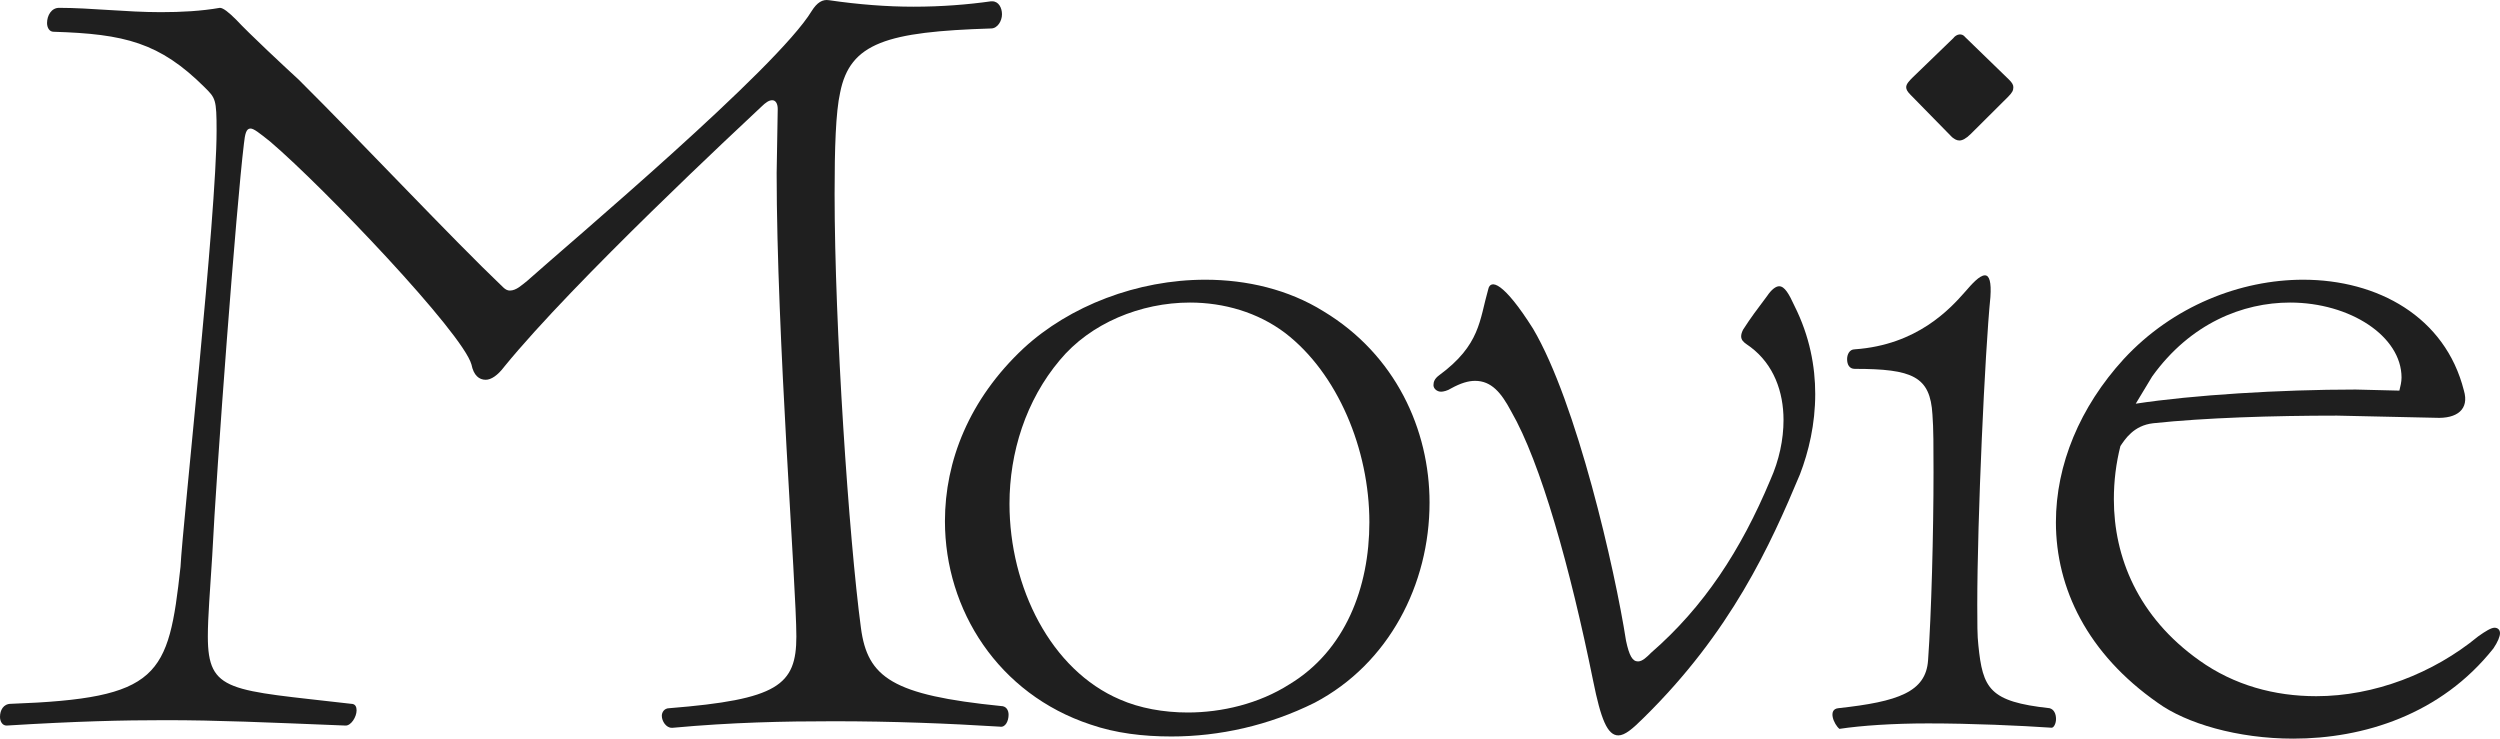 <svg width="44" height="13" viewBox="0 0 44 13" fill="none" xmlns="http://www.w3.org/2000/svg">
<path d="M40.361 13C39.38 13 38.475 12.732 37.974 12.368C36.742 11.507 36.184 10.358 36.184 9.191C36.184 8.177 36.607 7.162 37.377 6.32C38.244 5.382 39.437 4.923 40.535 4.923C41.844 4.923 43.037 5.573 43.365 6.875C43.461 7.2 43.249 7.373 42.864 7.353L41.131 7.315C39.995 7.315 38.802 7.353 37.897 7.449C37.55 7.487 37.397 7.736 37.319 7.851C37.242 8.157 37.204 8.464 37.204 8.789C37.204 9.803 37.627 10.856 38.706 11.622C39.322 12.062 40.034 12.253 40.766 12.253C41.786 12.253 42.826 11.851 43.615 11.201C43.75 11.105 43.846 11.048 43.904 11.048C43.962 11.048 44 11.086 44 11.143C44 11.201 43.962 11.296 43.885 11.411C42.96 12.579 41.593 13 40.361 13ZM37.589 7.105C38.59 6.952 40.13 6.856 41.459 6.856L42.229 6.875C42.248 6.798 42.267 6.722 42.267 6.645C42.267 5.918 41.362 5.325 40.304 5.325C39.476 5.325 38.552 5.688 37.878 6.626L37.589 7.105Z" fill="#1F1F1F"/>
<path d="M32.374 12.828C32.278 12.751 32.163 12.483 32.355 12.464C33.414 12.349 33.895 12.177 33.934 11.622C33.992 10.818 34.03 9.382 34.03 8.31C34.03 7.889 34.03 7.526 34.011 7.296C33.972 6.626 33.664 6.492 32.644 6.492C32.548 6.492 32.509 6.416 32.509 6.32C32.509 6.243 32.548 6.148 32.644 6.148C33.741 6.071 34.319 5.439 34.588 5.133C34.704 4.999 34.839 4.846 34.935 4.846C35.012 4.846 35.05 4.961 35.031 5.229C34.935 6.186 34.8 9.133 34.8 10.646C34.8 10.952 34.8 11.201 34.819 11.354C34.896 12.119 35.012 12.349 36.071 12.464C36.148 12.483 36.186 12.56 36.186 12.655C36.186 12.732 36.148 12.808 36.109 12.808C35.551 12.77 34.704 12.732 33.934 12.732C33.318 12.732 32.759 12.77 32.374 12.828ZM34.357 2.415L33.626 1.669C33.568 1.611 33.549 1.573 33.549 1.535C33.549 1.477 33.606 1.42 33.664 1.362L34.377 0.673C34.434 0.597 34.531 0.578 34.588 0.654L35.358 1.401C35.416 1.458 35.435 1.496 35.435 1.535C35.435 1.592 35.416 1.63 35.339 1.707L34.685 2.358C34.511 2.53 34.434 2.473 34.357 2.415Z" fill="#1F1F1F"/>
<path d="M28.483 12.943C28.29 12.943 28.175 12.656 28.04 11.986C27.636 9.995 27.116 8.138 26.596 7.239C26.423 6.913 26.25 6.703 25.961 6.703C25.845 6.703 25.711 6.741 25.537 6.837C25.48 6.875 25.402 6.894 25.364 6.894C25.287 6.894 25.229 6.837 25.229 6.779C25.229 6.722 25.248 6.665 25.326 6.607C26.057 6.071 26.038 5.631 26.192 5.095C26.23 4.904 26.461 4.961 26.981 5.784C27.751 7.086 28.425 10.033 28.618 11.277C28.675 11.545 28.733 11.641 28.829 11.641C28.906 11.641 28.983 11.565 29.06 11.488C29.985 10.684 30.639 9.689 31.159 8.445C31.313 8.1 31.39 7.736 31.39 7.392C31.39 6.894 31.217 6.416 30.812 6.11C30.716 6.033 30.581 5.995 30.678 5.803C30.812 5.593 30.928 5.44 31.101 5.21C31.178 5.095 31.255 5.038 31.313 5.038C31.409 5.038 31.486 5.172 31.582 5.382C31.852 5.918 31.948 6.454 31.948 6.933C31.948 7.468 31.833 7.947 31.679 8.349C31.159 9.593 30.466 11.124 28.926 12.636C28.733 12.828 28.598 12.943 28.483 12.943Z" fill="#1F1F1F"/>
<path d="M20.616 12.962C20.116 12.962 19.634 12.904 19.191 12.751C17.574 12.215 16.631 10.741 16.631 9.172C16.631 8.119 17.054 7.028 18.017 6.128C18.826 5.382 20.019 4.923 21.213 4.923C21.945 4.923 22.676 5.095 23.292 5.478C24.563 6.243 25.16 7.564 25.16 8.846C25.16 10.282 24.447 11.679 23.138 12.368C22.329 12.77 21.463 12.962 20.616 12.962ZM20.905 12.54C21.502 12.54 22.156 12.387 22.695 12.043C23.677 11.45 24.101 10.339 24.101 9.191C24.101 7.909 23.542 6.569 22.618 5.86C22.137 5.497 21.54 5.325 20.943 5.325C20.077 5.325 19.191 5.688 18.652 6.339C18.055 7.047 17.767 7.966 17.767 8.866C17.767 10.339 18.498 11.794 19.711 12.311C20.058 12.464 20.481 12.54 20.905 12.54Z" fill="#1F1F1F"/>
<path d="M11.821 12.809C11.725 12.809 11.648 12.694 11.648 12.598C11.648 12.541 11.686 12.464 11.782 12.464C13.688 12.311 14.016 12.062 14.016 11.201C14.016 10.32 13.669 5.918 13.669 3.047L13.688 1.918C13.688 1.822 13.65 1.764 13.592 1.764C13.534 1.764 13.477 1.803 13.399 1.879C13.053 2.205 10.107 4.942 8.875 6.454C8.76 6.607 8.644 6.684 8.548 6.684C8.432 6.684 8.336 6.607 8.298 6.416C8.144 5.861 5.699 3.296 4.755 2.492C4.563 2.339 4.467 2.262 4.409 2.262C4.332 2.262 4.312 2.358 4.293 2.53C4.158 3.64 3.812 8.215 3.735 9.784C3.696 10.416 3.658 10.856 3.658 11.201C3.658 12.196 4.043 12.139 6.18 12.387C6.257 12.387 6.276 12.445 6.276 12.502C6.276 12.617 6.18 12.77 6.084 12.77C4.659 12.713 3.831 12.675 2.907 12.675C2.156 12.675 1.348 12.694 0.116 12.77C0.039 12.77 0 12.694 0 12.617C0 12.502 0.058 12.387 0.193 12.387C2.811 12.292 2.965 11.909 3.177 9.976C3.215 9.21 3.812 3.793 3.812 2.3C3.812 1.745 3.793 1.726 3.6 1.535C2.811 0.75 2.195 0.597 0.943 0.559C0.866 0.559 0.828 0.482 0.828 0.406C0.828 0.272 0.905 0.138 1.04 0.138C1.598 0.138 2.214 0.214 2.83 0.214C3.196 0.214 3.542 0.195 3.87 0.138C3.927 0.138 4.024 0.214 4.158 0.348C4.37 0.578 5.025 1.19 5.256 1.401C6.392 2.53 7.951 4.195 8.856 5.057C8.895 5.095 8.933 5.114 8.972 5.114C9.087 5.114 9.183 5.018 9.28 4.942C10.03 4.272 13.669 1.209 14.285 0.195C14.381 0.042 14.478 -0.016 14.593 0.004C15.113 0.08 15.614 0.118 16.076 0.118C16.576 0.118 17.038 0.08 17.442 0.023H17.462C17.577 0.023 17.635 0.138 17.635 0.252C17.635 0.367 17.558 0.501 17.442 0.501C15.614 0.559 14.959 0.75 14.786 1.631C14.709 1.975 14.689 2.607 14.689 3.411C14.689 5.746 14.94 9.459 15.152 11.048C15.267 11.928 15.71 12.234 17.616 12.426C17.712 12.426 17.751 12.502 17.751 12.579C17.751 12.694 17.693 12.809 17.596 12.789C16.672 12.732 15.71 12.694 14.67 12.694C13.804 12.694 12.88 12.713 11.84 12.809H11.821Z" fill="#1F1F1F"/>
</svg>
